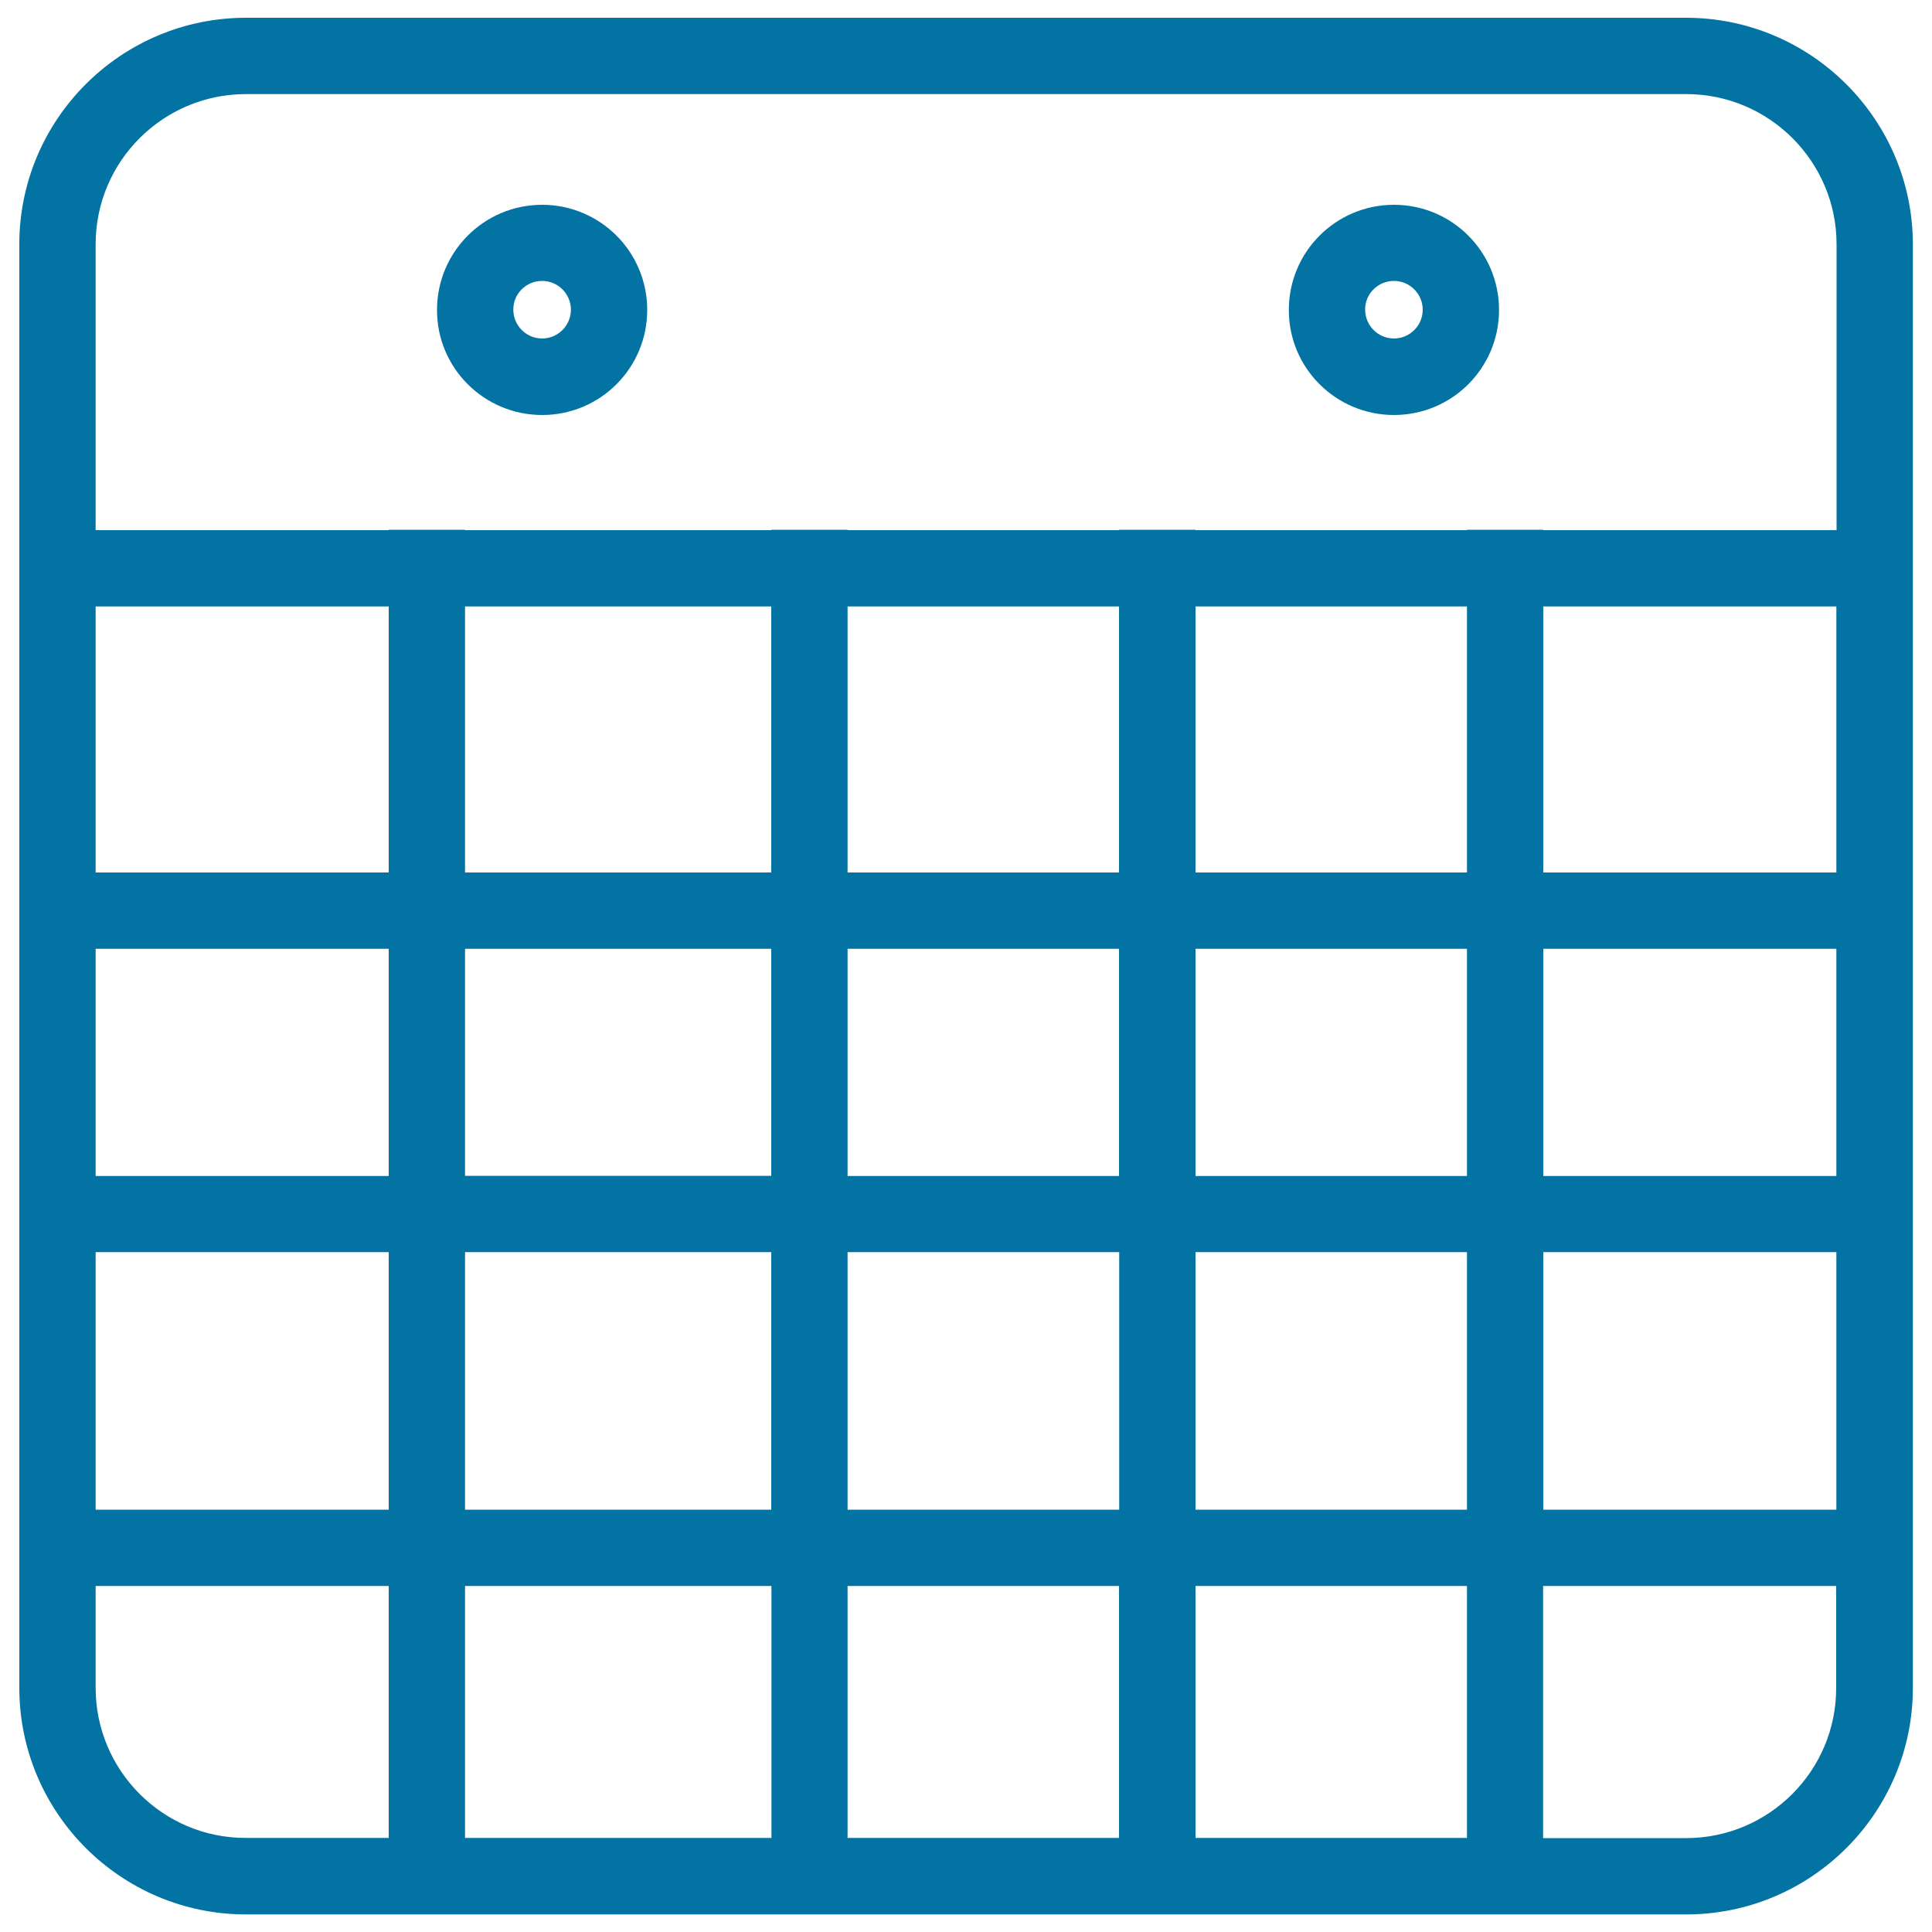 <svg xmlns="http://www.w3.org/2000/svg" viewBox="0 0 1000 1000" style="fill:#0273a2">
<title>Thin  Calendar Date SVG icon</title>
<path d="M872.7,9.2H127.3C62.6,9.2,10,61.8,10,126.4v747.2c0,64.7,52.6,117.3,117.3,117.3h745.5c64.7,0,117.3-52.6,117.3-117.3V126.4C990,61.8,937.4,9.2,872.7,9.2z M127.3,48.7h745.5c42.9,0,77.8,34.9,77.8,77.7v148H798.8v-0.2h-39.5v0.2H618.8v-0.2h-39.5v0.2H438.7v-0.2h-39.5v0.2H240.7v-0.2h-39.5v0.2H49.5v-148C49.5,83.5,84.4,48.7,127.3,48.7z M438.7,608.6V491.1h140.5v117.6H438.7z M579.3,648.1v133.3H438.7V648.1H579.3L579.3,648.1z M399.3,608.6H240.7V491.1h158.5V608.6L399.3,608.6z M618.8,491.1h140.5v117.6H618.8V491.1z M618.8,451.6V313.9h140.5v137.7H618.8L618.8,451.6z M579.3,451.6H438.7V313.9h140.5V451.6L579.3,451.6z M399.3,451.6H240.7V313.9h158.5V451.6L399.3,451.6z M201.2,451.6H49.5V313.9h151.7V451.6L201.2,451.6z M201.2,491.1v117.6H49.5V491.1H201.2L201.2,491.1z M201.2,648.1v133.3H49.5V648.1H201.2L201.2,648.1z M240.7,648.1h158.5v133.3H240.7V648.1z M399.3,820.9v130.4H240.7V820.9H399.3z M438.7,820.9h140.5v130.4H438.7V820.9z M618.8,820.9h140.5v130.4H618.8V820.9z M618.8,781.4V648.1h140.5v133.3H618.8L618.8,781.4z M798.8,648.1h151.7v133.3H798.8V648.1z M798.8,608.6V491.1h151.7v117.6H798.8z M798.8,451.6V313.9h151.7v137.7H798.8z M49.5,873.6v-52.7h151.7v130.4h-74C84.4,951.4,49.5,916.5,49.5,873.6z M872.7,951.4h-74V820.9h151.7v52.7C950.5,916.5,915.6,951.4,872.7,951.4z"/><path d="M280.6,214.8c30.1,0,54.4-24.3,54.4-54.4c0-30-24.3-54.4-54.4-54.4c-30.1,0-54.4,24.4-54.4,54.4C226.1,190.4,250.5,214.8,280.6,214.8z M280.6,145.4c8.2,0,14.9,6.7,14.9,14.9s-6.7,14.9-14.9,14.9c-8.2,0-14.9-6.7-14.9-14.9C265.6,152.1,272.3,145.4,280.6,145.4z"/><path d="M721.5,214.8c30.1,0,54.4-24.3,54.4-54.4c0-30-24.3-54.4-54.4-54.4c-30.1,0-54.4,24.4-54.4,54.4C667,190.4,691.4,214.8,721.5,214.8z M721.5,145.4c8.2,0,14.9,6.7,14.9,14.9s-6.7,14.9-14.9,14.9c-8.2,0-14.9-6.7-14.9-14.9C706.5,152.1,713.2,145.4,721.5,145.4z"/>
</svg>